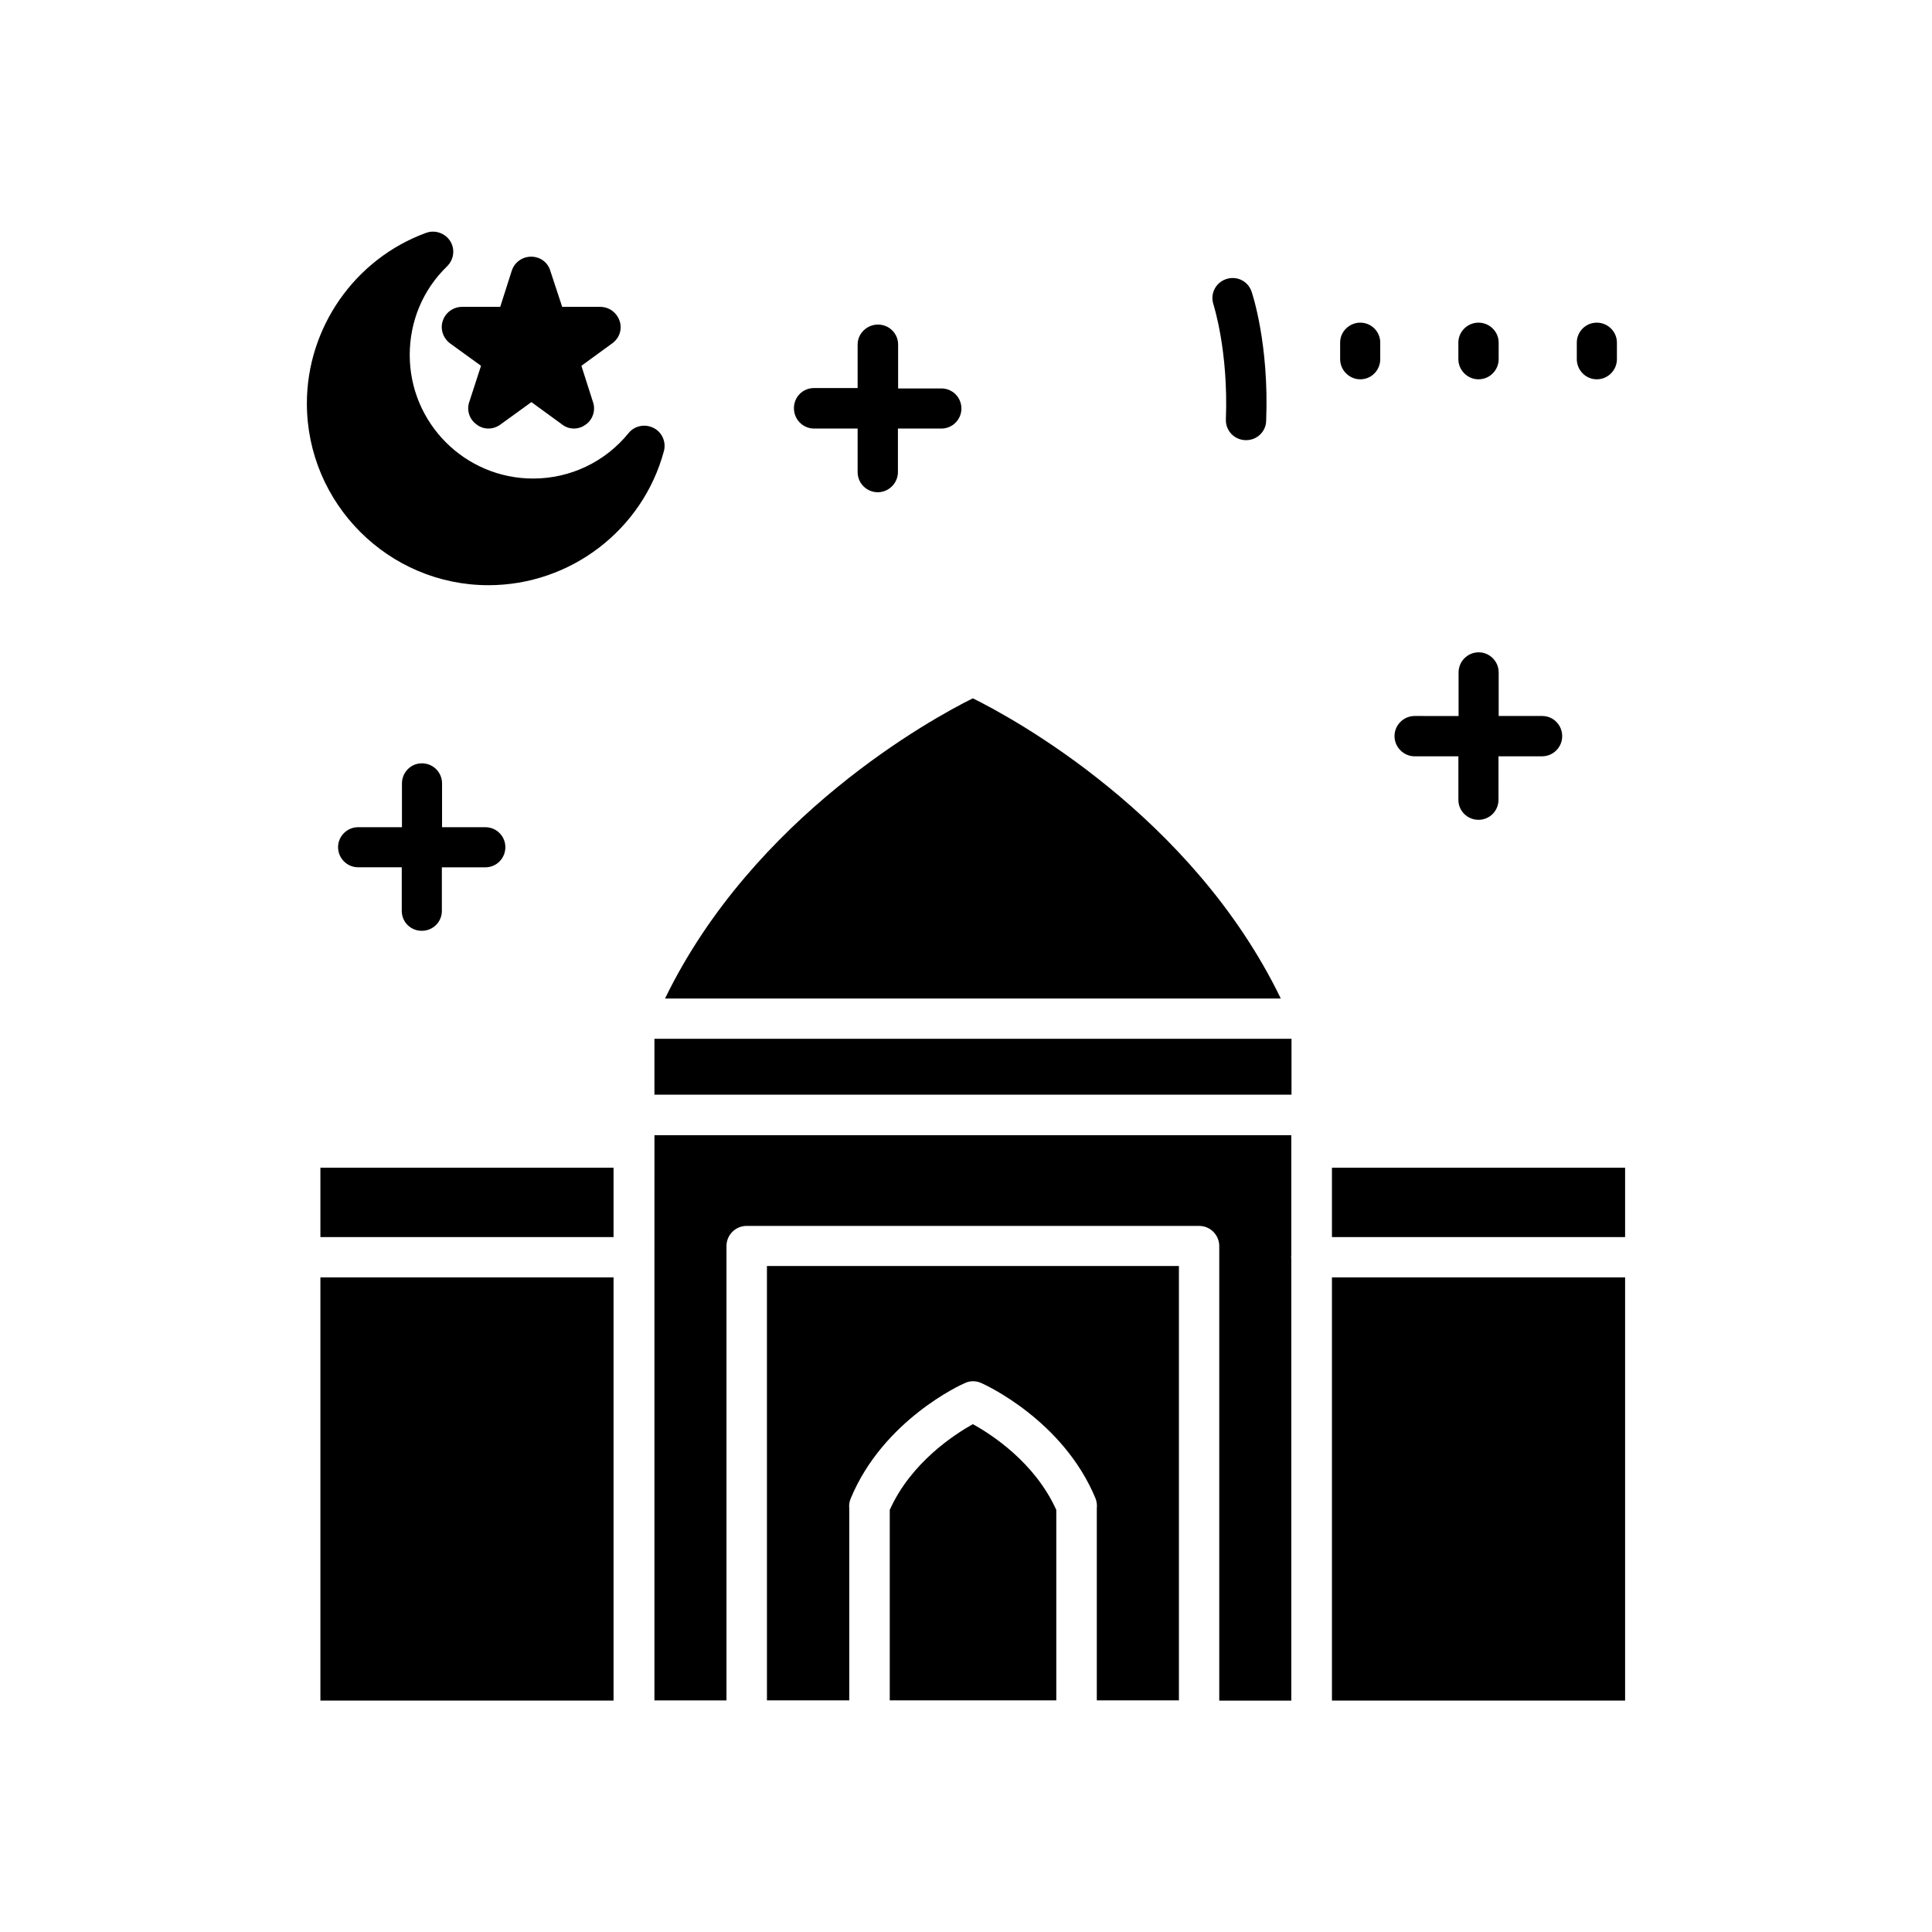 <?xml version="1.0" encoding="UTF-8"?>
<!-- Uploaded to: ICON Repo, www.svgrepo.com, Generator: ICON Repo Mixer Tools -->
<svg fill="#000000" width="800px" height="800px" version="1.1" viewBox="144 144 512 512" xmlns="http://www.w3.org/2000/svg">
 <g>
  <path d="m401.81 329.06c-10.68 5.289-58.039 31.137-81.566 79.551h163.18c-23.527-48.516-70.887-74.262-81.617-79.551z"/>
  <path d="m401.81 521.42c-4.785 2.668-16.375 10.125-22.016 22.719v50.48h44.133v-50.48c-5.691-12.594-17.23-20.051-22.117-22.719z"/>
  <path d="m228.91 453.45h77.688v18.391h-77.688z"/>
  <path d="m347.25 594.62h21.816v-50.836c-0.102-0.906 0-1.812 0.402-2.719 8.613-20.758 29.32-30.18 30.23-30.531 1.359-0.656 2.973-0.656 4.383 0 0.906 0.402 21.613 9.773 30.23 30.531 0.352 0.906 0.453 1.812 0.352 2.719v50.836h21.762v-115.12h-109.18z"/>
  <path d="m228.91 482.52h77.688v112.15h-77.688z"/>
  <path d="m496.98 453.45h77.688v18.391h-77.688z"/>
  <path d="m496.98 482.52h77.688v112.15h-77.688z"/>
  <path d="m317.43 476.78v0.352 0.402 117.09l19.094 0.004v-120.41c0-2.973 2.418-5.34 5.34-5.34h119.91c2.973 0 5.34 2.418 5.34 5.34v120.46h19.094v-117.09c0-0.152-0.051-0.301-0.051-0.453 0-0.152 0.051-0.25 0.051-0.402v-31.895h-168.77z"/>
  <path d="m317.43 419.29h168.83v14.812h-168.83z"/>
  <path d="m317.22 257.42c-2.266-1.16-5.039-0.605-6.602 1.309-6.246 7.707-15.516 12.09-25.34 12.09-18.035 0-32.695-14.66-32.695-32.746 0-8.918 3.477-17.281 9.875-23.477 1.812-1.762 2.215-4.535 0.855-6.699-1.363-2.117-4.031-3.074-6.449-2.168-18.844 6.902-31.539 25.09-31.539 45.191 0 26.5 21.613 48.164 48.113 48.164 21.715 0 40.859-14.609 46.5-35.52 0.656-2.469-0.504-5.039-2.719-6.144z"/>
  <path d="m261.35 229c-0.758 2.168 0.051 4.586 1.914 5.996l8.211 5.945-3.125 9.625c-0.754 2.215 0.102 4.633 1.965 5.941 0.906 0.707 2.016 1.059 3.125 1.059s2.215-0.352 3.176-1.059l8.211-5.945 8.16 5.945c1.816 1.414 4.383 1.414 6.25 0 1.863-1.309 2.672-3.777 1.914-5.945l-3.074-9.621 8.16-5.945c1.914-1.359 2.719-3.777 1.965-5.945-0.754-2.215-2.769-3.727-5.137-3.727h-10.078l-3.172-9.625c-0.656-2.215-2.723-3.676-5.039-3.676-2.367 0-4.383 1.461-5.141 3.68l-3.07 9.621h-10.129c-2.316 0-4.383 1.512-5.086 3.676z"/>
  <path d="m255.81 346.29c-2.973 0-5.289 2.418-5.289 5.34v11.586h-11.59c-2.973 0-5.34 2.418-5.34 5.289 0 2.973 2.418 5.34 5.34 5.34h11.539v11.539c0 2.973 2.367 5.289 5.289 5.289 3.023 0 5.34-2.367 5.34-5.289v-11.535h11.539c2.973 0 5.289-2.418 5.289-5.34s-2.367-5.289-5.289-5.289l-11.488-0.004v-11.586c0-2.973-2.367-5.34-5.34-5.34z"/>
  <path d="m359.74 257.57h11.539v11.539c0 2.973 2.418 5.34 5.34 5.34s5.34-2.418 5.34-5.34v-11.539h11.539c2.922 0 5.289-2.418 5.289-5.289 0-3.023-2.418-5.34-5.289-5.34h-11.488v-11.637c0-2.973-2.418-5.289-5.34-5.289-2.922-0.004-5.391 2.367-5.391 5.289v11.539l-11.539-0.004c-3.023 0-5.34 2.367-5.34 5.34 0 2.973 2.371 5.391 5.34 5.391z"/>
  <path d="m518.9 344.43h11.586v11.539c0 2.973 2.418 5.289 5.34 5.289s5.289-2.367 5.289-5.289l0.004-11.539h11.539c2.973 0 5.34-2.418 5.34-5.34-0.004-2.926-2.32-5.344-5.293-5.344h-11.539v-11.535c0-2.973-2.418-5.34-5.289-5.34-2.973 0-5.34 2.418-5.34 5.34v11.539l-11.637-0.004c-2.973 0-5.34 2.418-5.34 5.34 0 2.926 2.418 5.344 5.34 5.344z"/>
  <path d="m468.87 255.15c-0.102 2.973 2.215 5.391 5.137 5.492h0.25c2.871 0 5.238-2.266 5.289-5.141 0.805-20.305-3.68-33.703-3.879-34.258-0.953-2.769-3.926-4.231-6.75-3.273-2.82 0.957-4.281 3.981-3.324 6.75 0 0.102 3.981 12.242 3.277 30.43z"/>
  <path d="m535.82 244.52c2.973 0 5.34-2.418 5.34-5.34v-4.383c0-2.922-2.418-5.289-5.34-5.289-2.922-0.004-5.34 2.367-5.34 5.289v4.383c0 2.922 2.418 5.34 5.34 5.34z"/>
  <path d="m504.49 244.52c2.973 0 5.289-2.418 5.289-5.34v-4.383c0-2.922-2.367-5.289-5.289-5.289-2.922-0.004-5.34 2.367-5.34 5.289v4.383c0 2.922 2.418 5.34 5.34 5.34z"/>
  <path d="m567.16 244.52c2.973 0 5.34-2.418 5.34-5.34v-4.383c0-2.922-2.418-5.289-5.34-5.289-2.922-0.004-5.293 2.367-5.293 5.289v4.383c0 2.922 2.371 5.34 5.293 5.34z"/>
 </g>
</svg>